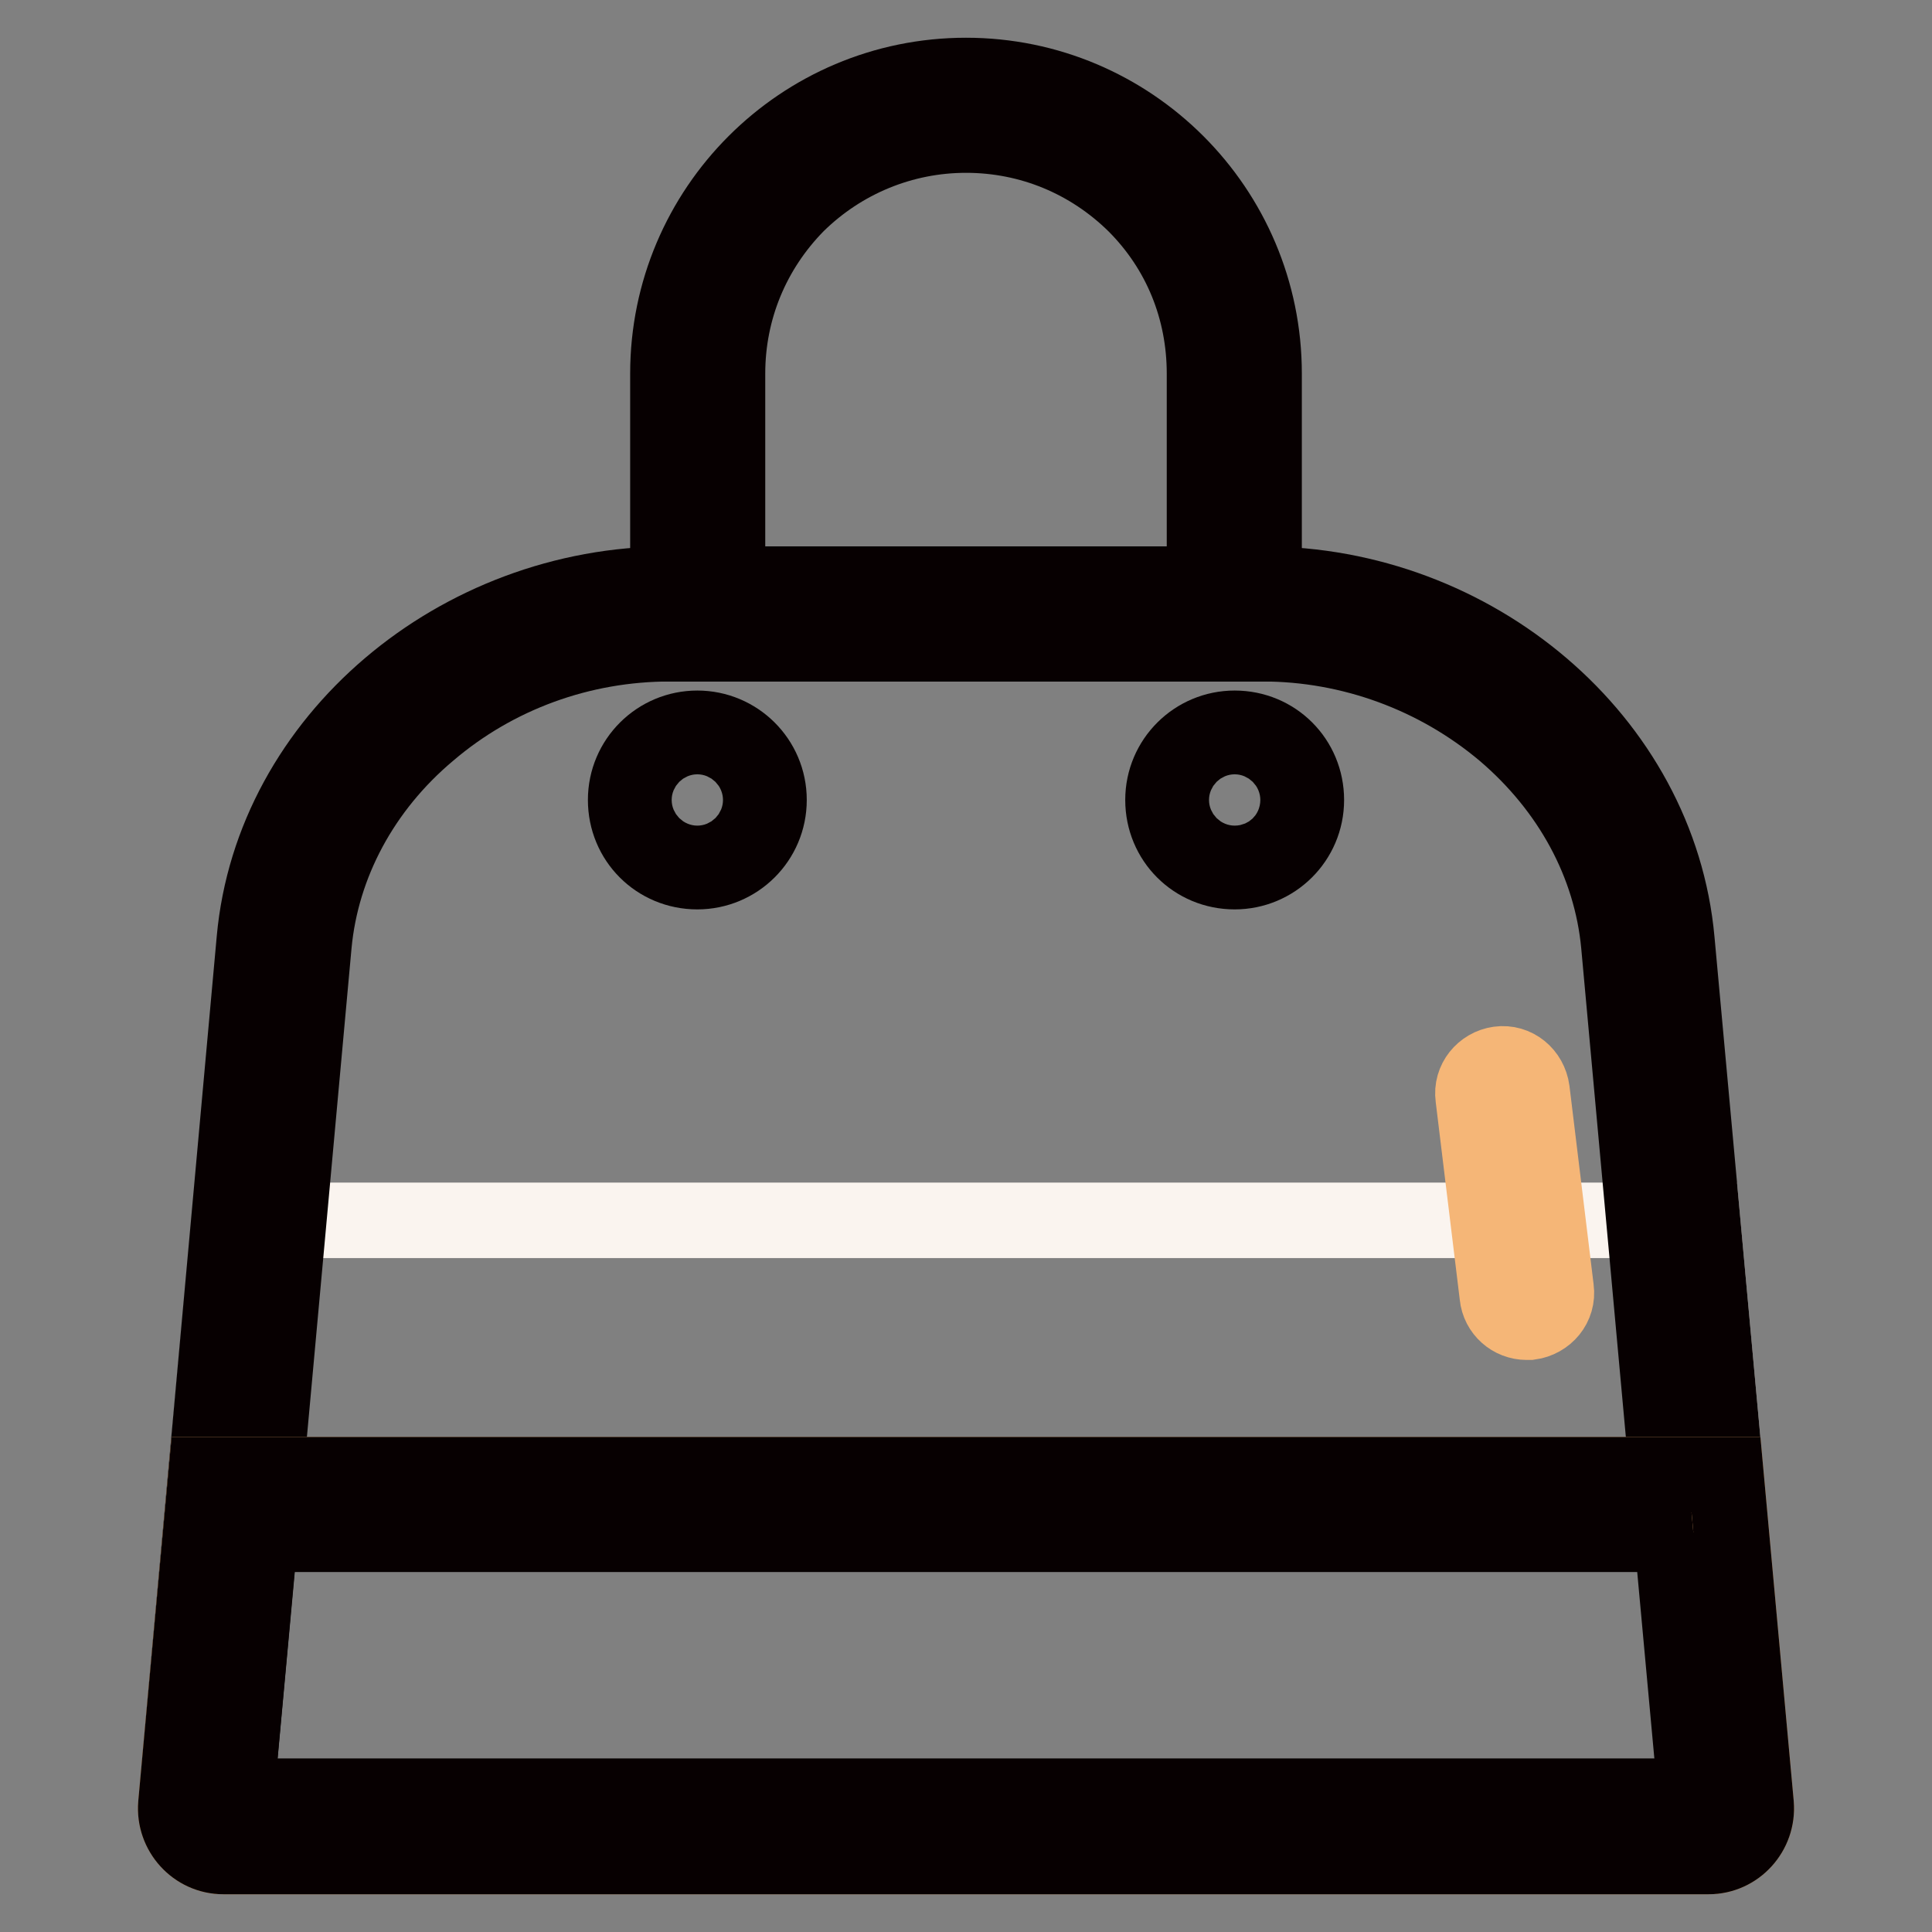 <?xml version="1.0" encoding="utf-8"?>
<!-- Svg Vector Icons : http://www.onlinewebfonts.com/icon -->
<!DOCTYPE svg PUBLIC "-//W3C//DTD SVG 1.1//EN" "http://www.w3.org/Graphics/SVG/1.1/DTD/svg11.dtd">
<svg version="1.1" xmlns="http://www.w3.org/2000/svg" xmlns:xlink="http://www.w3.org/1999/xlink" x="0px" y="0px" viewBox="0 0 256 256" enable-background="new 0 0 256 256" xml:space="preserve">
<rect x="0" y="0" width="256" height="256" fill="#808080" stroke="none"/>
<g> <path stroke-width="10" fill-opacity="0" stroke="#faf4ef"  d="M225.6,161.7l7.1,77.4c0.3,3.7-2.6,6.9-6.3,6.9H29.6c-3.7,0-6.6-3.2-6.3-6.9l7.1-77.4H225.6z"/> <path stroke-width="10" fill-opacity="0" stroke="#070001"  d="M167.3,85.3c11.7,0,23.1,4.2,32,11.7c8.8,7.5,14.2,17.5,15.2,28.2l10.3,112.8H31.3l10.3-112.8 c1-10.7,6.4-20.8,15.2-28.2c8.9-7.6,20.2-11.7,32-11.7H167.3 M167.3,77.4H88.7c-28,0-52.6,20.6-55,47.1L23.3,239.1 c-0.3,3.7,2.6,6.9,6.3,6.9h196.8c3.7,0,6.6-3.2,6.3-6.9l-10.5-114.5C219.8,98,195.3,77.4,167.3,77.4z"/> <path stroke-width="10" fill-opacity="0" stroke="#f5b677"  d="M228.7,195.4l4,43.7c0.3,3.7-2.6,6.9-6.3,6.9H29.6c-3.7,0-6.6-3.2-6.3-6.9l4-43.7H228.7z"/> <path stroke-width="10" fill-opacity="0" stroke="#070001"  d="M221.5,203.3l3.2,34.8H31.3l3.2-34.8L221.5,203.3 M228.7,195.4H27.3l-4,43.7c-0.3,3.7,2.6,6.9,6.3,6.9 h196.8c3.7,0,6.6-3.2,6.3-6.9L228.7,195.4L228.7,195.4z M128,17.9c8.5,0,16.4,3.3,22.4,9.2c6,6,9.2,13.9,9.2,22.4v27.9H96.4V49.5 c0-8.5,3.3-16.4,9.2-22.4C111.6,21.2,119.6,17.9,128,17.9 M128,10c-21.8,0-39.5,17.7-39.5,39.5v35.8h79V49.5 C167.5,27.7,149.8,10,128,10z M92.4,104.4c0.9,0,1.6,0.7,1.6,1.6s-0.7,1.6-1.6,1.6c-0.9,0-1.6-0.7-1.6-1.6S91.5,104.4,92.4,104.4  M92.4,96.5c-5.2,0-9.5,4.2-9.5,9.5s4.2,9.5,9.5,9.5c5.2,0,9.5-4.2,9.5-9.5S97.6,96.5,92.4,96.5z M163.6,104.4 c0.9,0,1.6,0.7,1.6,1.6s-0.7,1.6-1.6,1.6c-0.9,0-1.6-0.7-1.6-1.6S162.8,104.4,163.6,104.4 M163.6,96.5c-5.2,0-9.5,4.2-9.5,9.5 s4.2,9.5,9.5,9.5c5.2,0,9.5-4.2,9.5-9.5S168.9,96.5,163.6,96.5z"/> <path stroke-width="10" fill-opacity="0" stroke="#f5b677"  d="M202.3,175.2c-2,0-3.7-1.5-3.9-3.5l-3.2-26.3c-0.3-2.2,1.3-4.1,3.4-4.4c2.2-0.3,4.1,1.3,4.4,3.5l3.2,26.3 c0.3,2.2-1.3,4.1-3.5,4.4C202.6,175.2,202.5,175.2,202.3,175.2L202.3,175.2z"/></g>
</svg>